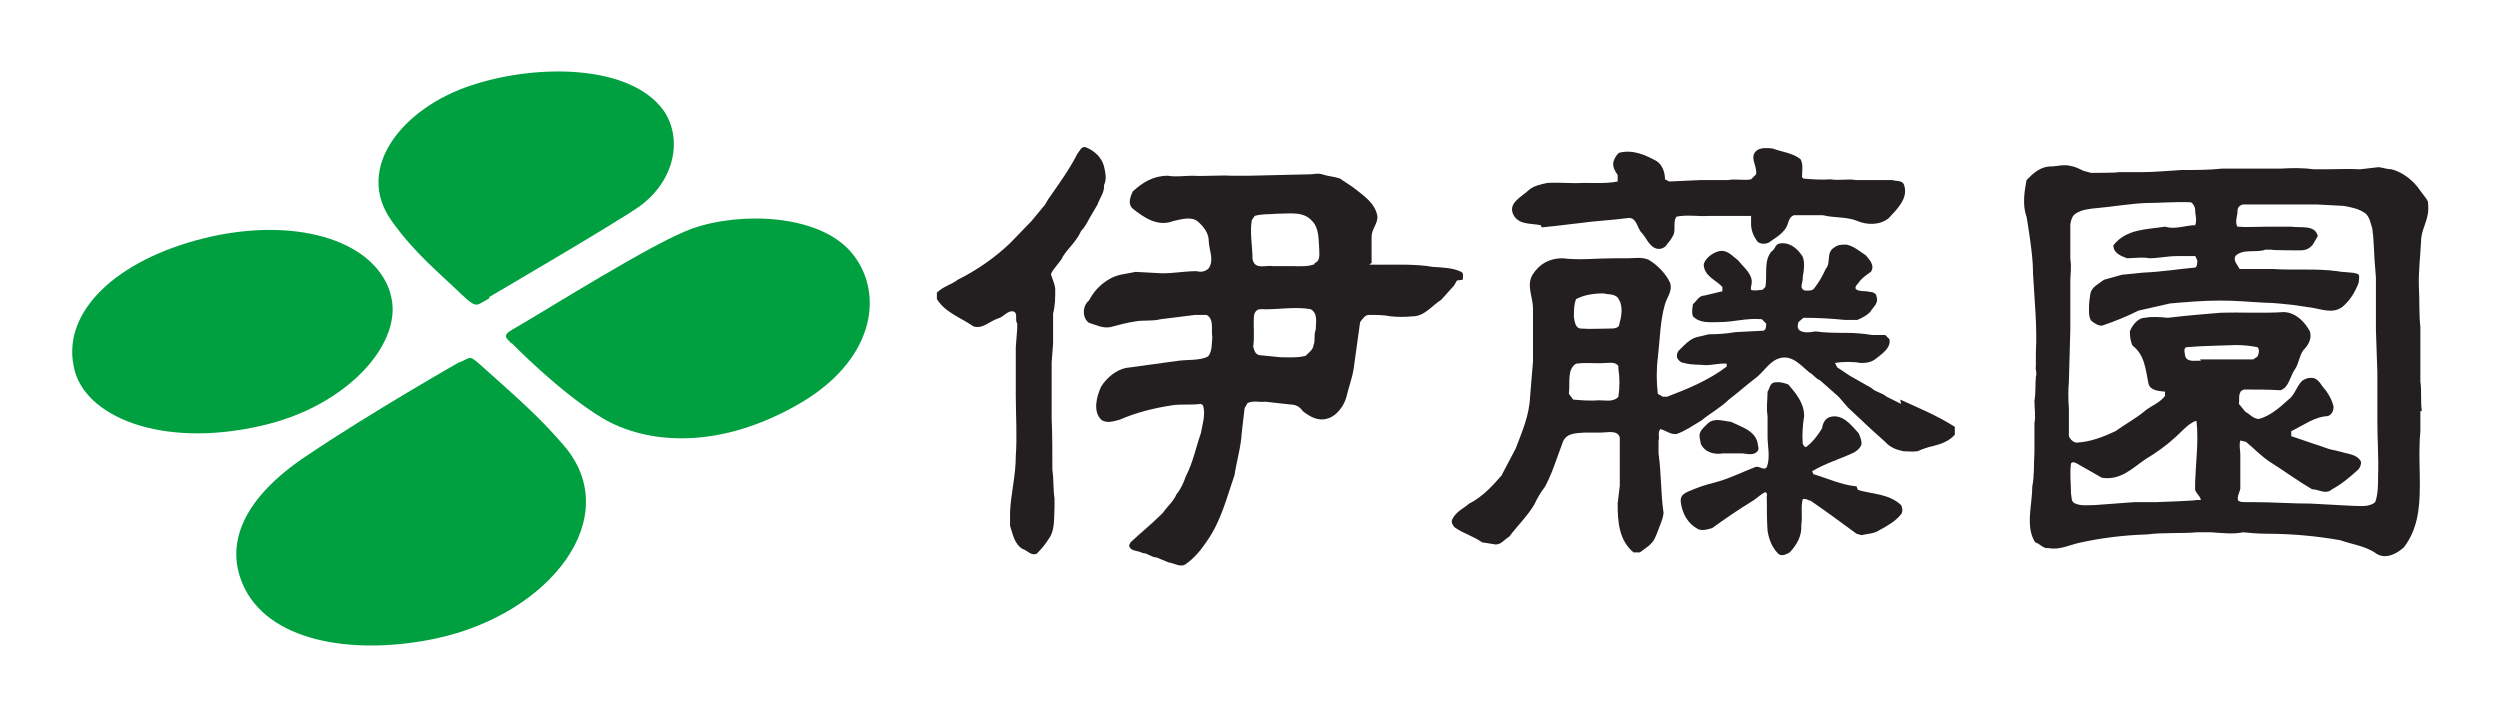 <?xml version="1.0" encoding="UTF-8"?>
<svg id="svg36553" xmlns="http://www.w3.org/2000/svg" xmlns:svg="http://www.w3.org/2000/svg" xmlns:rdf="http://www.w3.org/1999/02/22-rdf-syntax-ns#" xmlns:dc="http://purl.org/dc/elements/1.1/" xmlns:cc="http://creativecommons.org/ns#" version="1.1" viewBox="0 0 348.5 100">
  <!-- Generator: Adobe Illustrator 29.8.2, SVG Export Plug-In . SVG Version: 2.1.1 Build 3)  -->
  <defs>
    <style>
      .st0 {
        fill: #231f20;
      }

      .st1 {
        fill: #00a040;
      }
    </style>
  </defs>
  <g id="layer1">
    <g id="g35812">
      <path id="path35814" class="st0" d="M153,28.5c.3-.9,1-1.7.9-2.7.4-.8.2-1.7,0-2.6-.3-1.2-1.3-2.2-2.6-2.7-.6-.1-.8.6-1.1.9-1.1,2.2-2.7,4.4-4.1,6.4l-.4.7-1.9,2.3-3,3.1c-2.2,2.1-4.7,3.8-7.3,5.1-.9.7-2,.9-2.9,1.8v.9c1.2,1.9,3.4,2.6,5.1,3.8,1.3.4,2.2-.7,3.4-1.1.8-.2,1.3-1.1,2.1-1,.8.2.2,1.1.6,1.7v.7l-.2,2.6v6.7c0,2.8.2,5.7,0,8.5,0,2.7-.7,5.3-.8,7.8v1.9c.4,1.2.6,2.5,1.7,3.2.7.2,1.2,1,2,.7.7-.7,1.2-1.3,1.7-2.1.9-1.2.7-2.9.8-4.4v-1.2c-.2-1.3-.1-2.7-.3-4,0-2.3,0-4.8-.1-7.2v-7.8l.2-2.6v-4.2c.3-1.1.3-2.2.3-3.5-.1-.7-.4-1.3-.6-2,.4-.9,1.3-1.6,1.7-2.5.7-1.1,1.9-2.1,2.5-3.5.6-.6.9-1.3,1.3-2"/>
    </g>
    <g id="g35816">
      <path id="path35818" class="st0" d="M203.9,39c0-.3.2-.9-.2-1.1-1.2-.6-2.7-.6-4-.7-2.3-.4-4.9-.3-7.4-.3s-.9,0-1.1-.4v-3.5c0-1.1.9-1.8.8-2.9-.3-1.8-2-2.9-3.4-4l-1.8-1.2c-.8-.3-1.6-.3-2.5-.6-.6-.2-1.1,0-1.7,0l-8.6.2h-2.3c-1.7-.1-3.7.1-5.5,0-1.1,0-2.2.2-3.4,0-2,0-3.5.9-4.9,2.2-.3.7-.7,1.6-.1,2.3,1.6,1.3,3.6,2.7,5.8,1.8,1-.2,2.5-.7,3.4.1.8.7,1.5,1.6,1.5,2.7s.8,2.6,0,3.8c-.4.4-1,.6-1.7.4-1.6,0-3.1.3-4.8.3l-3.7-.2-2.1.4c-1.8.4-3.5,1.8-4.4,3.6-1,.8-.9,2.5,0,3.1,1,.3,1.9.8,3,.6,1.1-.3,2.2-.6,3.5-.8,1.1-.2,2.3,0,3.5-.3l4.8-.6h1.6c1.1.6.6,2.1.8,3.1-.1.9,0,2-.6,2.7-1.2.6-2.8.4-4.2.6l-7.3,1c-1.3.3-2.6,1.3-3.4,2.6-.6,1.3-1.2,3.4,0,4.6.8.6,1.8.2,2.6,0,2.3-1,4.7-1.6,7.3-2,1.3-.2,2.6,0,4-.2l.3.2c.4,1.3-.1,2.7-.3,3.9-.7,2-1.1,4.1-2.1,6-.3.9-.7,1.8-1.3,2.5-.4,1-1.3,1.7-1.9,2.6-1.5,1.5-3,2.7-4.5,4.1l-.2.4c.1.9,1.2.7,1.9,1.1.7,0,1.2.6,1.9.6l1.7.7c.8.1,1.6.7,2.3.3,1.2-.8,2.2-2,3-3.2,2-2.8,2.8-6.1,3.9-9.3.3-2,.9-3.9,1-5.9l.4-3.4.4-.7c.7-.4,1.7-.1,2.5-.2l3.6.4c.6,0,1.2.3,1.6.9,1,.8,2.2,1.5,3.6,1,1.2-.4,2.2-1.8,2.5-3,.3-1.3.8-2.6,1-3.9l.9-6.5c.3-.4.7-1,1.2-1,1,0,2.1,0,3.1.2,1,.1,2,.1,3,0,1.7,0,2.7-1.5,4-2.3l1.8-2,.4-.7M183.4,46c-.3.7,0,1.5-.3,2.1,0,.6-.7,1.1-1.1,1.5-1.1.3-2.3.2-3.5.2l-3-.3c-.6-.2-.7-.8-.8-1.2.2-1.5,0-2.9.1-4.2,0-.4.3-1,.9-1,2.5.1,4.7-.4,7,0,1.1.6.7,2,.7,3M183.3,36.8c-.9.4-2,.3-3,.3h-2.8c-1-.2-2.6.6-2.9-1,0-1.8-.4-3.6-.1-5.4l.4-.6c1-.3,1.9-.2,3-.3,1.8,0,3.8-.4,5,1,1,1,.9,2.6,1,3.9,0,.8.2,1.7-.7,2"/>
    </g>
    <g id="g35820">
      <path id="path35822" class="st0" d="M265,56.3l-2-1c-.7-.6-1.5-.6-2.1-1.2l-3-1.7-1.8-1.2-.3-.6c1.1-.2,2.5-.2,3.6,0,.8,0,1.5-.1,2.1-.6.9-.7,2.1-1.5,1.9-2.7l-.6-.6h-1.8c-1.2-.2-2.5-.3-3.7-.3s-2.8,0-4.2-.2c-.7.1-1.7.3-2.3-.2-.3-.3-.2-.7-.1-1.1l.7-.6c1.9,0,3.9.1,5.8.3h1.7c.7-.3,1.3-.6,1.8-1.1.4-.7,1.2-1.2.9-2.1,0-.4-.4-.7-.9-.7-.7-.2-1.5,0-2-.4-.2-.4.3-.7.4-.9.4-.6,1.1-1.1,1.7-1.5.6-.9-.2-1.7-.7-2.3-.9-.6-1.7-1.3-2.7-1.5-.7,0-1.2,0-1.7.4-1.2.7-.4,2.1-1.2,3-.4.9-.9,1.8-1.6,2.7-.3.4-.9.3-1.3.3-.9-.3-.2-1.2-.3-1.9.2-1,.3-2,0-2.8-.6-1-1.6-1.9-2.8-1.9s-.9.8-1.5,1.1c-1.2,1.3-.6,3.4-.9,5l-.4.4c-.4,0-1.1.2-1.6,0-.1-.3.1-.7.1-1.1,0-1.2-1.2-2.1-1.9-3-.8-.6-1.5-1.5-2.6-1.3-.9.2-1.9.9-2.2,1.8,0,1.7,1.7,2.2,2.6,3.2v.6l-2.5.6c-.8,0-1.1.8-1.6,1.2-.1.6-.2,1.2,0,1.7,1,1,2.3.8,3.7.8,2,0,3.8-.6,5.9-.4l.6.6c0,.4,0,.9-.4,1l-3.9.2c-1.1.2-2.5.3-3.7.3l-1.7.4c-1,.3-1.7,1.1-2.5,1.9-.2.2-.3.7-.2,1,.2.4.6.7,1,.7.9.3,2.1.2,3,.3,1,0,1.9-.3,2.9-.2v.4c-2.5,1.9-5.4,3.1-8.3,4.2h-.6l-.7-.4c-.2-1.6-.2-3.5,0-5,.3-2.5.3-5.1,1-7.5.3-1,1.1-1.9.7-3-.6-1.3-1.8-2.5-3-3.2-.9-.4-2-.2-2.9-.2h-1.8c-2.5,0-4.9.3-7.3,0-1.8,0-3.2.8-4.1,2.2-1,1.5,0,3.2,0,4.8v7.4l-.4,4.8c-.1,2.7-1.1,4.9-2,7.3l-2,3.8c-1.3,1.5-2.7,3-4.5,3.9-.8.7-1.8,1.1-2.3,2.1-.3.4,0,1,.4,1.3,1.2.8,2.6,1.2,3.7,2l1.9.3c.8,0,1.2-.7,1.9-1.1,1.1-1.5,2.5-2.8,3.5-4.5.4-.9.9-1.7,1.5-2.5.7-1.3,1.2-2.7,1.7-4.1l.8-2.2c.6-1.2,1.9-1.1,3-1.2h2.3c.9,0,2.3-.4,2.6.7v6.7l-.3,2.5c0,2.6.2,5.1,2.2,6.8h.9c.8-.6,1.7-1.1,2.1-2l.3-.7c.3-.9.8-1.8.9-2.8-.4-2.7-.3-5.5-.7-8.3v-1.8c.2-.4-.2-1.2.3-1.6.8.3,1.5.8,2.2.7,1.2-.4,2.3-1.2,3.5-1.9,1.2-1,2.7-1.8,3.8-2.9,1.2-.9,2.3-1.9,3.6-2.9,1.3-.9,2-2.5,3.6-2.9,1.7-.4,2.9,1.1,4,2,.6.3.9.9,1.5,1.1l2.6,2.3,1.3,1.5,3.2,3,2,1.8c.7.8,1.6,1.1,2.5,1.3.7,0,1.3.1,2,0,.7-.3,1.5-.6,2.1-.7,1.2-.3,2.3-.7,3.1-1.6v-1.1c-2.5-1.6-5-2.6-7.6-3.8M225.7,55.2c-.7.9-1.8.6-2.8.6-1.2.1-2.5,0-3.6-.1l-.6-.8c.2-1.5-.3-3.4,1-4.2,1.3-.2,2.7,0,4.1-.1.6,0,1.3-.2,1.8.4v.4c.2,1.2.2,2.6,0,3.9M225.7,45.4c-.3.4-.8.4-1.3.4-1.3,0-2.7.1-4,0-.8,0-.9-1-1-1.6,0-.9,0-1.7.3-2.5,1.1-.6,2.5-.8,3.8-.8.8.2,1.8,0,2.2.9.6,1,.3,2.5,0,3.5"/>
    </g>
    <g id="g35824">
      <path id="path35826" class="st0" d="M214.9,31.7l1.9-.2,3.4-.4c2.1-.3,4.5-.4,6.7-.7,1.3-.2,1.3,1.5,2,2.1.7.8,1.1,2.1,2.3,2.2.6,0,1-.3,1.3-.8.3-.3.6-.8.8-1.2.3-.8-.1-1.8.4-2.5,1.5-.3,3,0,4.5-.1h5.9v1.1c0,1,.4,1.8.9,2.5.4.3,1,.4,1.6.1.8-.6,1.6-1,2.2-1.8.6-.7.4-1.7,1.3-2h4c1.6.4,3.4.2,4.8.8s3.2.6,4.4-.4c1.2-1.3,2.8-2.8,2.1-4.7-.3-.6-1-.4-1.6-.6h-5.1c-1.1-.2-2.3.1-3.5-.1-1.2.1-2.6,0-3.8-.1l-.2-.2c0-.8.2-1.8-.2-2.5-1.1-.9-2.6-1-3.9-1.5-.8-.1-1.6-.1-2.1.2-1.3.9,0,2.2-.2,3.4l-.7.7c-1.1.2-2.2-.1-3.2.1h-3.8l-4.4.2-.6-.3c0-.9-.3-1.9-1.1-2.5-1.6-.9-3.4-1.7-5.3-1.2-.4.3-.7.9-.8,1.3-.1.7.2,1.2.6,1.8v.9c-1.5.3-3.2.2-4.8.2-1.7.1-3.2-.1-5,0-.9.2-2,.4-2.7,1.1-1,.9-2.7,1.7-2.1,3.2.7,1.6,2.5,1.3,3.9,1.6"/>
    </g>
    <g id="g35828">
      <path id="path35830" class="st0" d="M258.8,67.8c-2.1-.2-4-1.1-6-1.7l-.2-.4c1.8-1.1,3.9-1.7,5.8-2.6.4-.2,1-.7,1.1-1.2,0-.6-.2-1-.4-1.5-1-1.1-2.2-2.7-3.9-2.3-.8.2-1.1.9-1.2,1.6-.6,1-1.3,1.9-2.2,2.6h-.2l-.3-.4c-.1-1.2,0-2.7.2-3.9,0-1.8-1.1-3.1-2.2-4.4-.6-.2-1.1-.4-1.8-.3-.8,0-.8.9-1.1,1.3,0,1.1-.2,2.2,0,3.4v2.9c0,1.3.4,2.9-.1,4.2-.4.6-1-.2-1.6,0-1.8.7-3.4,1.5-5.1,2-1.1.3-2.3.6-3.5,1.1s-1.9.7-1.8,1.8c.2,1.5.9,3,2.5,3.8.6.2,1.3,0,1.9-.2,1.8-1.3,3.7-2.6,5.5-3.7.7-.4,1.2-1,1.9-1.3.4.2.1.7.2,1,0,1.5,0,2.9.1,4.4.2,1.2.6,2.3,1.5,3.2.4.4,1.1.1,1.6-.2,1-1.1,1.7-2.3,1.6-3.8.2-1.2-.1-2.5.2-3.6.4-.2.8.2,1.1.2,2.2,1.5,4.2,3,6.4,4.6l.7.2c.8-.2,1.8-.2,2.5-.7,1.1-.6,2.2-1.2,3-2.2.3-.3.2-1,0-1.3-1.7-1.6-4-1.5-6-2.1"/>
    </g>
    <g id="g35832">
      <path id="path35834" class="st0" d="M240.2,63.2h2.7c.8.1,1.6.3,2.1-.3.3-.3,0-.9,0-1.2-.4-1.7-2.3-2.2-3.7-2.9-1.1-.1-2.3-.6-3.2.2-.4.4-.9.8-1.1,1.3-.2.4,0,1,.1,1.6.6,1.2,1.9,1.5,3.1,1.3"/>
    </g>
    <g id="g35836">
      <path id="path35838" class="st0" d="M337.6,57.3c-.2-1.3,0-2.8-.2-4.1v-7.6c-.2-1.8-.1-3.6-.2-5.4-.1-2.2.2-4.5.3-6.6,0-1.6,1-2.8,1-4.5s-.2-.9-.2-1.3l-.9-1.2c-1-1.5-2.5-2.6-4-3-.6,0-1.1-.2-1.8-.3l-2.6.3c-1.6-.1-3.1,0-4.8,0h-1.6c-1.5-.2-3-.2-4.6-.1h-8.2c-1.8.2-3.8.2-5.7.2-1.9.1-3.7.3-5.6.3h-3.2c0,.1-3.8.1-3.8.1l-1.1-.3c-.6-.3-1.2-.6-1.9-.7-.9-.2-1.8.1-2.6.1-1.5,0-2.5,1-3.4,1.9-.3,1.6-.6,3.5,0,5.1,0,0,.9,5.1.9,7.6h0v.3c.2,3.7.6,7.4.4,11.1v1.8c-.1.6.2,1,0,1.5-.1,1.1,0,2.2-.2,3.4,0,1,.2,2.1,0,3.1v4c-.1,1.6,0,3.4-.3,4.8,0,2.6-1,5.6.4,7.8.7.2,1.1.9,1.8.8,1.6.3,2.9-.4,4.2-.7,3.1-.7,6.3-1.1,9.6-1.2,2.3-.3,4.7-.1,7-.3h1.9c1.6.1,3.1.3,4.5,0,1.1.1,2.1.2,3.1.2,3.5,0,7,.3,10.4.9,1.7.6,3.6.8,5.1,1.9,1.3.8,2.8,0,3.8-.9,1-1.3,1.6-2.8,1.9-4.4.7-3.8,0-7.8.4-11.7v-2.9M306.9,69.7h-.7c0,.1-5.7.3-5.7.3h-3l-5.4.4c-1,0-2.1.2-3-.3-.4-.3-.3-.9-.4-1.3,0-1.3-.2-2.8,0-4.2.2-.3.6-.1.8,0l3.5,2c2.6.4,4.2-1.3,6.1-2.6,1.5-.9,2.9-1.9,4.2-3.1.9-.8,1.6-1.7,2.7-2.2h.2c.3,2.9-.1,5.7-.2,8.5v1.1c.2.6.9,1,.8,1.6M306.8,50.3c-.7-.1-1.9.3-2.2-.7,0-.3-.3-1.1.2-1.2,2.2-.2,4.6-.2,6.9-.3,1,0,2,.1,3,.3.3.3.2.9,0,1.3l-.6.4h-7.4M331.2,69.9c-.9.9-2.3.6-3.5.6l-5.6-.3c-2.6,0-5.4-.2-7.8-.2s-1.7,0-2.3-.2c-.2-.6.2-1.1.3-1.7v-4.7c0-.7-.2-1.3,0-2l.8.2c1.1.9,2.2,2.1,3.5,2.9,1.9,1.2,3.8,2.6,5.7,3.7.9,0,1.9.8,2.8,0,1.3-.7,2.5-1.7,3.7-2.8.2-.3.4-.7.3-1.1-.6-1-1.8-1-2.7-1.3l-1.7-.4-5.3-1.8v-.7c1.7-.8,3.2-2,5.1-2.1.6-.2.8-.8.8-1.3-.2-.9-.6-1.6-1.1-2.3-.6-.6-.9-1.5-1.7-1.7-.7-.1-1.2.1-1.6.4-.8.8-1,2-2,2.7-1.2,1.1-2.5,2.2-4,2.6-.8,0-1.3-.7-1.9-1l-.9-1.1c.1-.6-.1-1.2.3-1.8l.4-.2c1.7,0,3.5,0,5.1.1,1.2-.4,1.3-1.9,2-2.9.6-.9.6-1.9,1.2-2.7.7-.7,1.2-1.6.9-2.6-.7-1.3-1.9-2.6-3.6-2.7-2.9.2-5.9,0-8.9.1-2.5.2-4.8.4-7.3.7-1-.1-2.2-.2-3.2,0-1,0-1.8,1.1-2.1,1.9,0,.7.1,1.5.4,2,1.7,1.3,1.8,3.4,2.2,5.3.3,1,1.5,1,2.3,1.1v.6c-.8,1-1.8,1.3-2.7,2-1.3,1.1-2.8,1.9-4.2,2.9-1.7.8-3.5,1.5-5.4,1.6-.4,0-.9-.4-1.1-.9v-3.9c-.1-1.2-.1-2.6,0-3.7l.2-7.2v-6.7c0-1.1.2-2.1,0-3.2v-4.8c.1-.6.2-1.1.7-1.5.9-.6,2-.7,3.1-.8,2.2-.2,4.5-.6,6.7-.7,2,0,4.1-.2,6.3-.1.3.1.6.7.6,1,0,.8.3,1.5,0,2.2h-.3c-1.3.1-2.6.6-3.9.2-2.6.4-5.4.3-7.2,2.6,0,1.1,1.1,1.5,1.9,1.8,1,0,2.1-.2,3.1,0,1.3,0,2.5-.3,3.9-.3h2.5c0-.1.3.6.3.6,0,.3,0,.9-.3,1-2.3.2-4.7.6-7.2.7l-3,.3-2.5.7c-.8.6-1.7,1-1.9,1.9-.1.7-.2,1.3-.2,2.1s0,1.2.3,1.7c.4.3.9.7,1.5.7,1.8-.6,3.5-1.3,5.1-2.1l4.4-1c2.3-.2,4.6-.4,7-.4s4.1.2,6.3.3c1.2,0,2.7.2,3.8.3l2,.3c1.6.1,3.4,1.1,4.9,0,1.1-.9,1.8-2.1,2.3-3.4,0-.4.2-1-.1-1.2-.8-.3-1.9-.2-2.9-.4-3-.4-6-.1-8.9-.3h-4.7c-.3-.6-.9-1.1-.6-1.8,1.1-1.1,2.9-.4,4.2-.9h.8c0,.1,4,.1,4,.1.8,0,1.3-.2,1.8-.8l.7-1.2c-.4-1.6-2.3-1.1-3.7-1.3h-3.5c-1.2,0-2.8.1-4,0-.4-.6,0-1.5,0-2.1s.3-.9.8-1h10.2l3.8.2c1.1.2,2.2.4,3.1,1.1.6.6.7,1.5.9,2.1.2,1.3.2,2.8.3,4.2l.2,2.6v7.3l.2,5.9v6.9c0,2.5.2,5.1.1,7.6,0,1.2,0,2.5-.4,3.6"/>
    </g>
    <g id="g35840">
      <path id="path35842" class="st1" d="M54.4,40.9c2.1,6.6-5.8,15.8-18.2,18.5-13.7,3.1-24.5-1.3-25.9-8.2-1.7-7.8,6-15,18.2-18,12.2-3,23.5,0,25.9,7.6"/>
    </g>
    <g id="g35844">
      <path id="path35846" class="st1" d="M64,50.5s-12.3,7-21.2,13c-8.9,5.9-11.7,12.4-8.7,18.5,3.9,7.8,15.9,9.3,26.7,7,15.9-3.4,26.4-16.9,17.8-26.9-3.2-3.7-5.3-5.6-11.7-11.3-1.5-1.3-1.2-1-2.8-.3"/>
    </g>
    <g id="g35848">
      <path id="path35850" class="st1" d="M71.3,47.8s6.7,6.9,12.7,10.5c6.1,3.6,16.3,4.6,27.9-2.3,10.4-6.3,11.3-15.6,6.7-20.9s-15.6-5.6-22.2-3.2c-5.3,1.9-19.7,11-24.9,14-1.6.9-.9,1.2-.2,2"/>
    </g>
    <g id="g35852">
      <path id="path35854" class="st1" d="M68.2,41.4s17.8-10.4,20.9-12.6c5-3.6,6.1-9.5,3.4-13.4-4.7-6.5-17.8-6.5-26.8-3.5-9.5,3.1-16.4,11.5-11.1,18.9,3.2,4.5,6.7,7.3,9.7,10.2,2.3,2.2,2.1,1.5,3.9.6"/>
    </g>
  </g>
</svg>